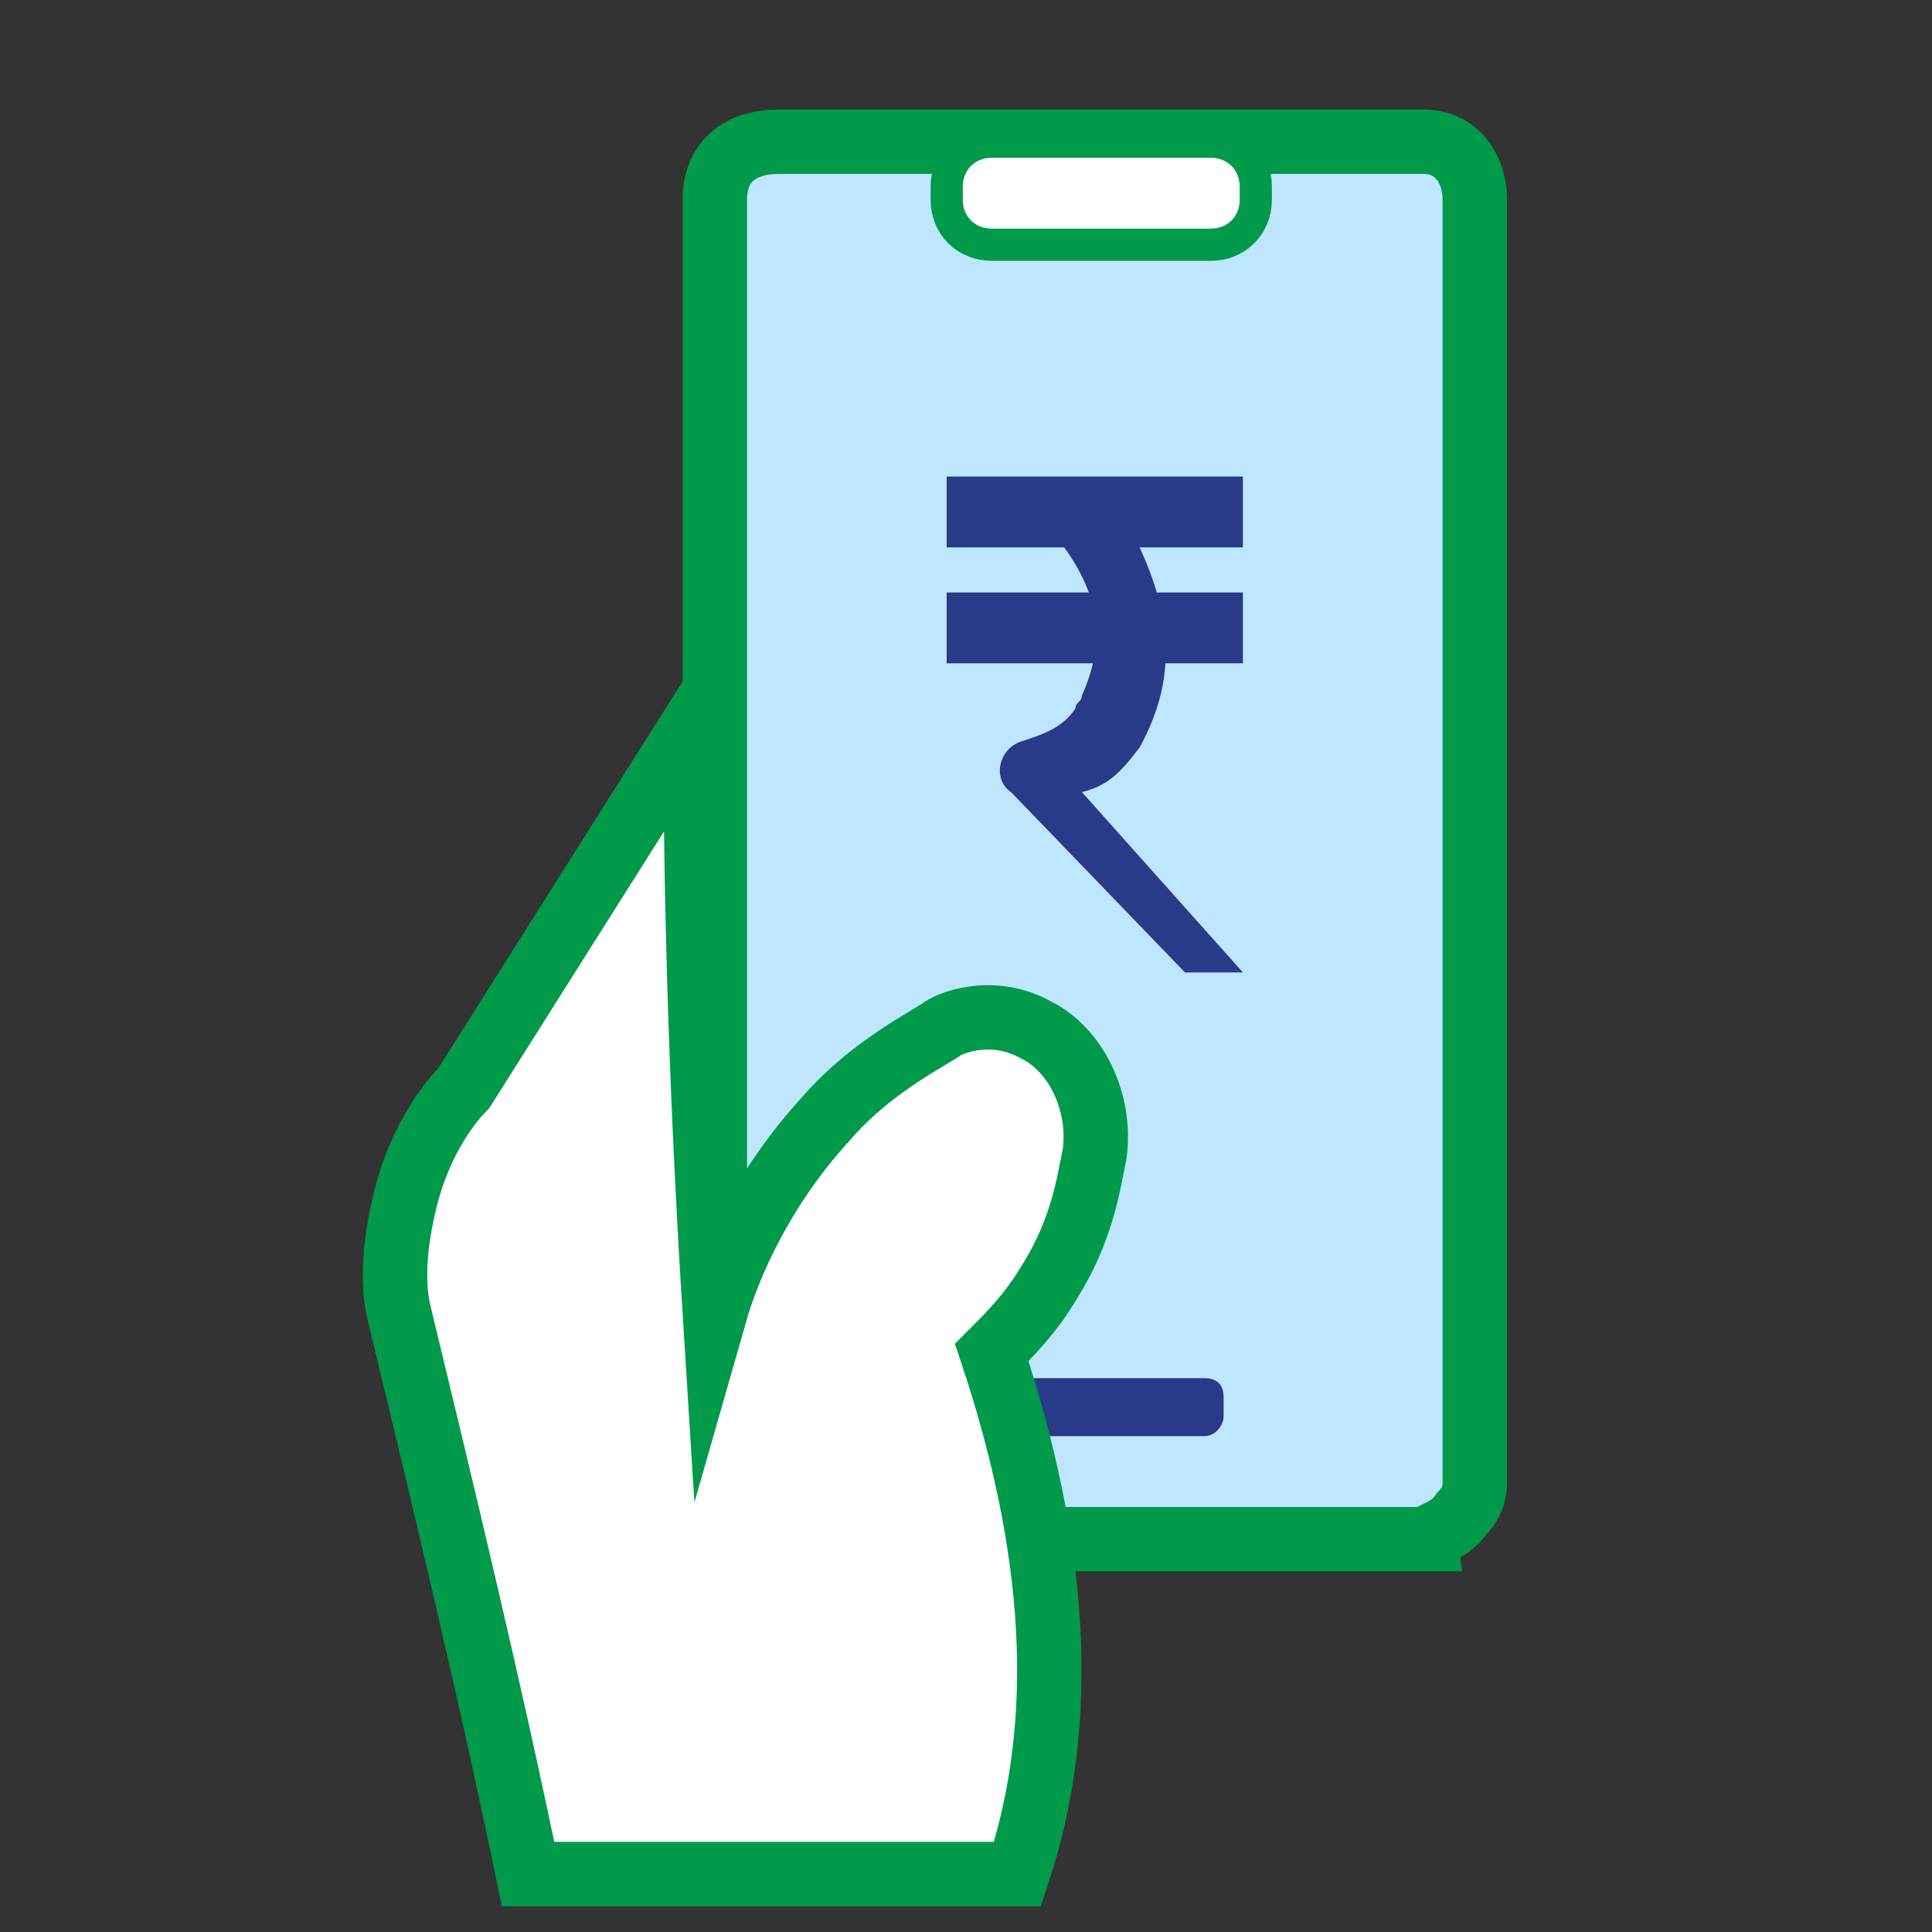 <?xml version="1.0" encoding="utf-8"?>
<!-- Generator: Adobe Illustrator 23.1.0, SVG Export Plug-In . SVG Version: 6.00 Build 0)  -->
<svg version="1.1" id="Layer_1" xmlns="http://www.w3.org/2000/svg" xmlns:xlink="http://www.w3.org/1999/xlink" x="0px" y="0px"
	 viewBox="0 0 30 30" style="enable-background:new 0 0 30 30;" xml:space="preserve">
<rect x="0" y="0" width="30" height="30" fill="#333333" stroke="none"/>
<style type="text/css">
	.st0{fill:#BFE6FF;stroke:#009A4A;stroke-miterlimit:10;}
	.st1{fill:#FFFFFF;stroke:#009A4A;stroke-width:0.5;stroke-miterlimit:10;}
	.st2{fill:#293A88;}
	.st3{fill:#FFFFFF;stroke:#009A4A;stroke-miterlimit:10;}
</style>
<path class="st0" d="M22.2,23.9H12.1c-0.5,0-1-0.4-1-0.9V3.1c0-0.6,0.4-0.9,1-0.9h10c0.5,0,0.8,0.4,0.8,0.9V23c0,0.1,0,0.3-0.2,0.5
	C22.5,23.8,22.2,23.8,22.2,23.9z"/>
<path class="st1" d="M18.8,3.8h-3.4c-0.4,0-0.7-0.3-0.7-0.7V2.9c0-0.4,0.3-0.7,0.7-0.7h3.4c0.4,0,0.7,0.3,0.7,0.7v0.2
	C19.5,3.5,19.2,3.8,18.8,3.8z"/>
<path class="st2" d="M18.7,22.3h-3.1c-0.2,0-0.3-0.1-0.3-0.3v-0.3c0-0.2,0.1-0.3,0.3-0.3h3.1c0.2,0,0.3,0.1,0.3,0.3V22
	C19,22.1,18.9,22.3,18.7,22.3z"/>
<path class="st3" d="M10.8,11.2c-1.2,1.9-2.4,3.8-3.6,5.7c-0.3,0.3-0.7,0.9-0.9,1.7c-0.2,0.8-0.2,1.4-0.1,1.8c0.7,2.9,1.4,5.8,2,8.7
	h7.6c0.8-2.4,0.6-5.1-0.4-8.1c0.3-0.3,0.6-0.6,0.9-1.1c0.5-0.8,0.6-1.5,0.7-2c0.1-0.8-0.3-1.6-0.9-1.9c-0.7-0.4-1.4-0.1-1.5,0
	c-0.5,0.3-1.2,0.7-1.8,1.4c-1,1.1-1.5,2.3-1.7,3C10.9,17.2,10.8,14.2,10.8,11.2z"/>
<g>
	<rect x="14.7" y="7.4" class="st2" width="4.6" height="1.1"/>
	<rect x="14.7" y="9.2" class="st2" width="4.6" height="1.1"/>
	<path class="st2" d="M16.2,8.1c0.9,1,1,1.8,0.6,2.7c0,0.1-0.1,0.1-0.1,0.2c-0.2,0.3-0.5,0.4-0.8,0.5c-0.4,0.1-0.5,0.6-0.2,0.8
		l2.7,2.8h0.9l-2.5-2.8c0.4-0.1,0.6-0.3,0.9-0.7c0.6-1.1,0.5-2.1-0.1-3.3c-0.1-0.2-0.3-0.2-0.4-0.2H16.2z"/>
</g>
</svg>
